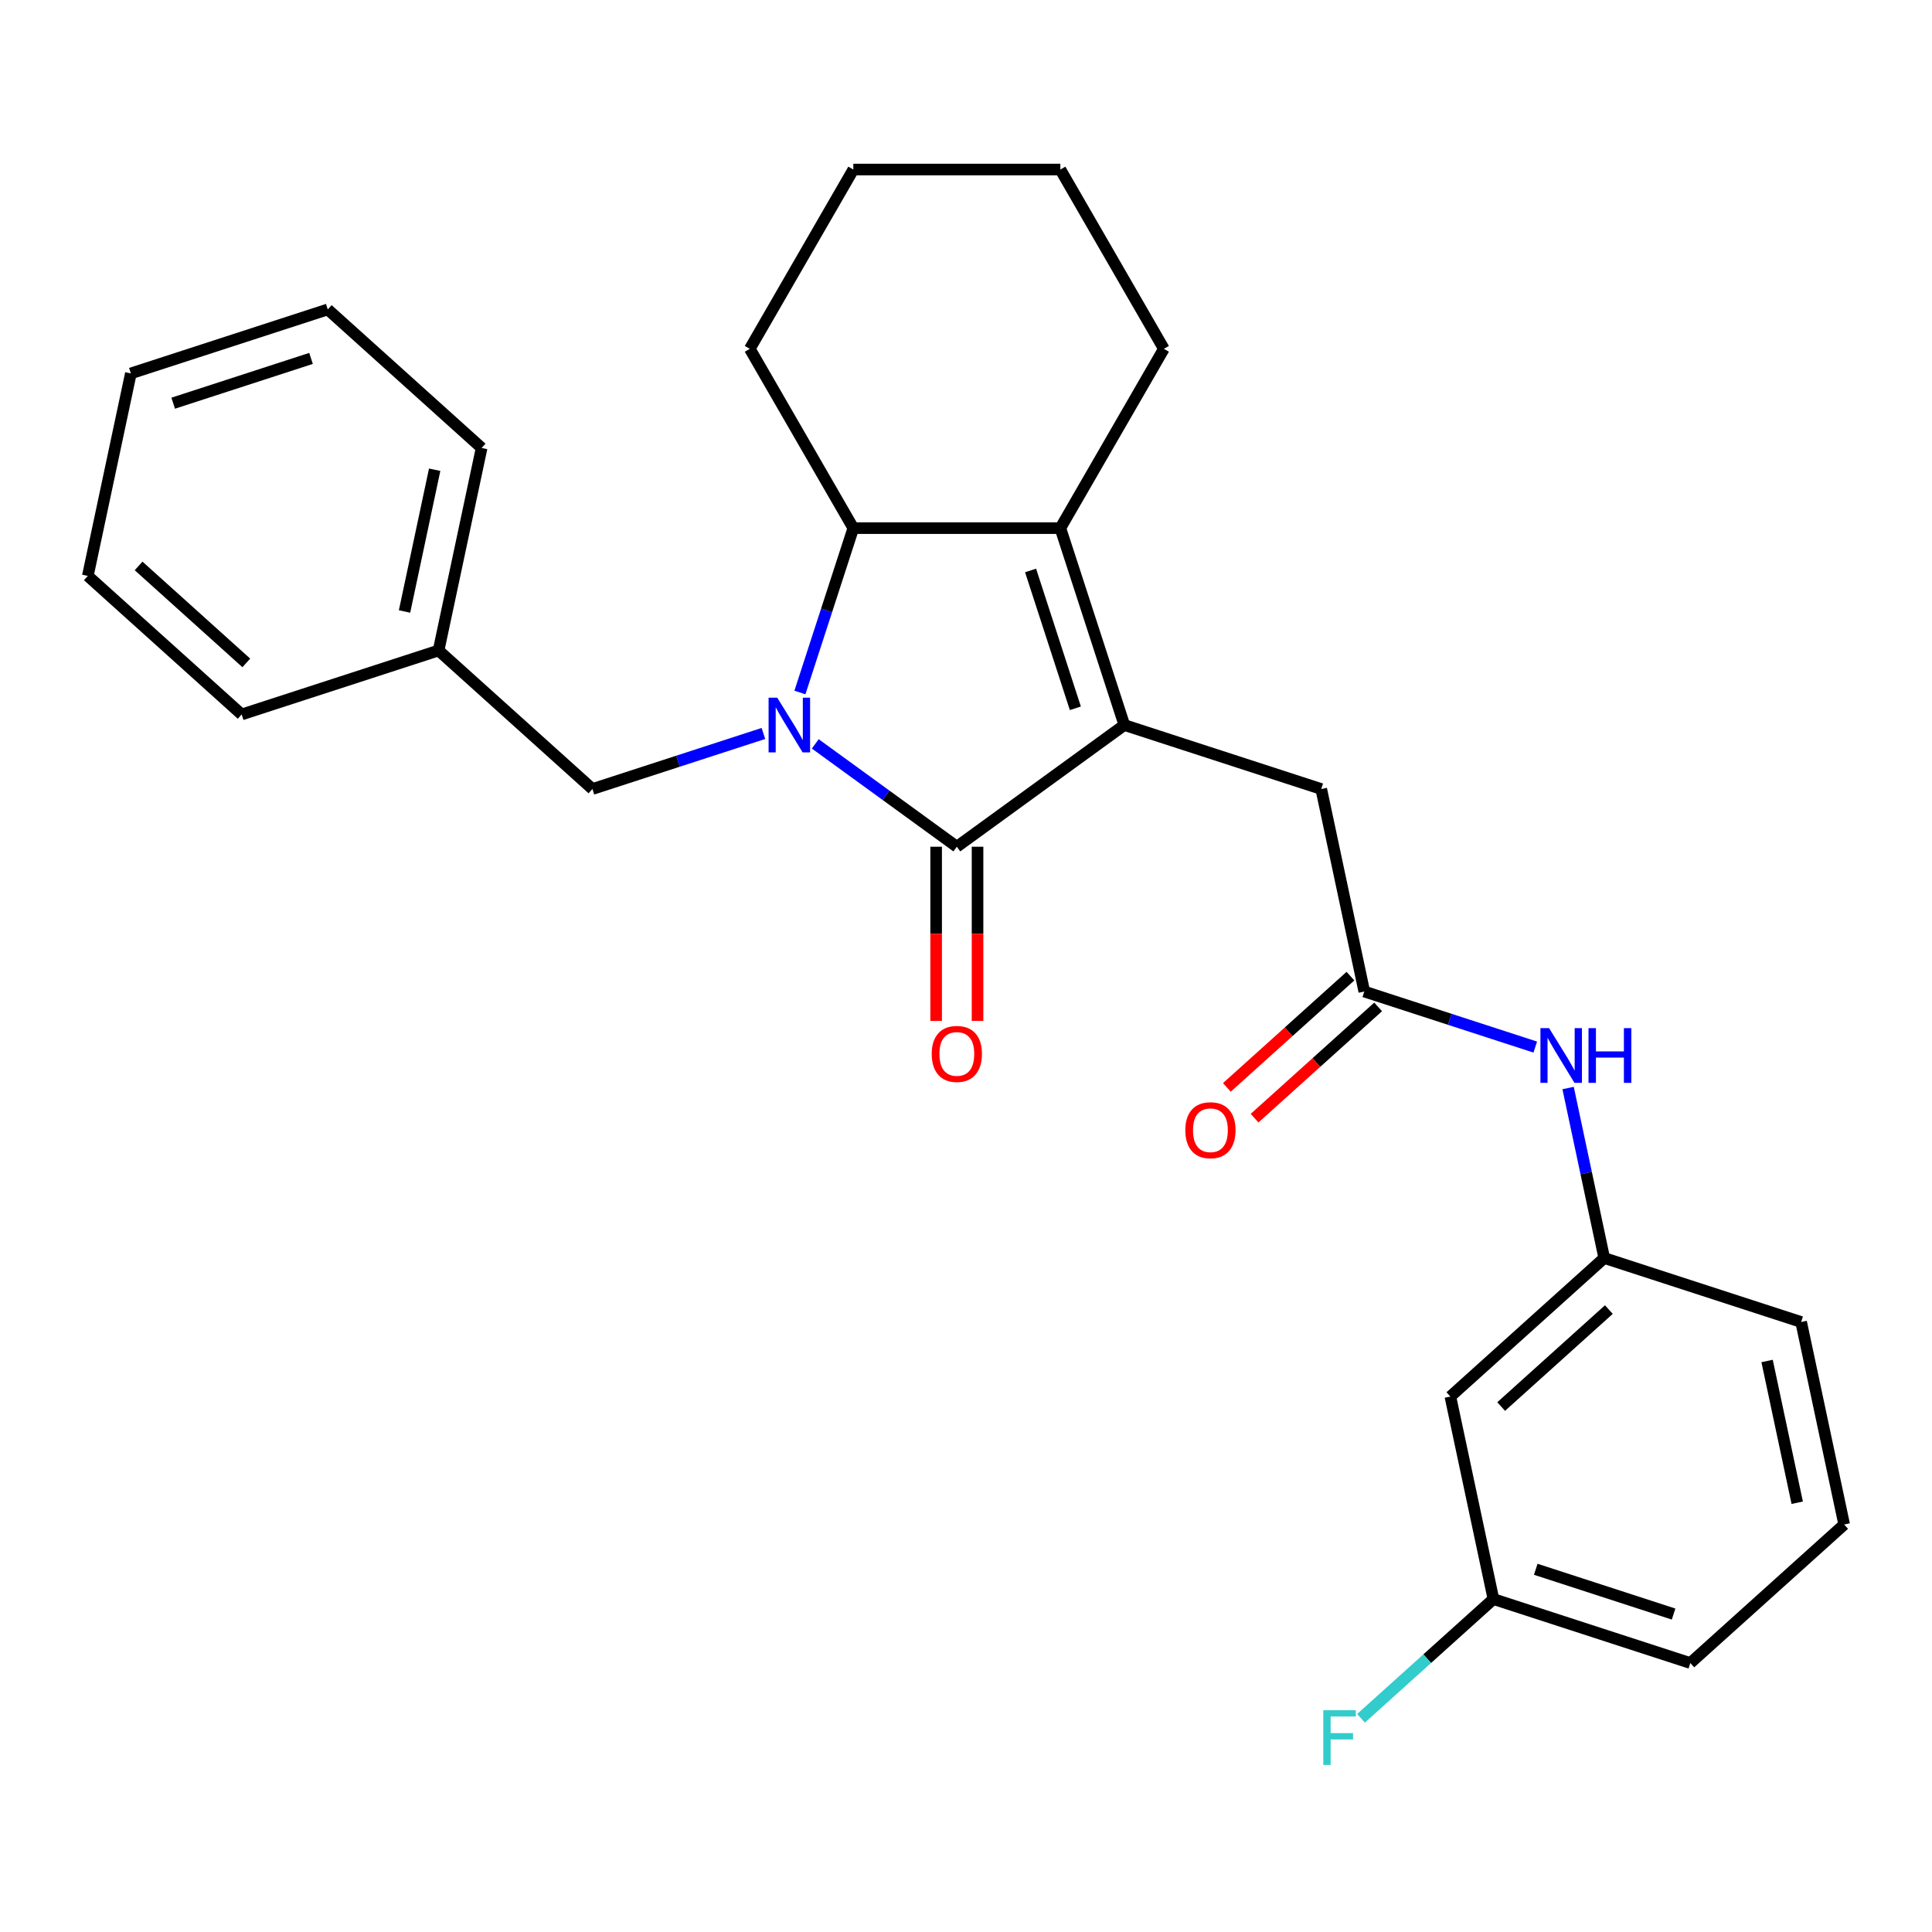 <?xml version='1.0' encoding='iso-8859-1'?>
<svg version='1.1' baseProfile='full'
              xmlns='http://www.w3.org/2000/svg'
                      xmlns:rdkit='http://www.rdkit.org/xml'
                      xmlns:xlink='http://www.w3.org/1999/xlink'
                  xml:space='preserve'
width='1000px' height='1000px' viewBox='0 0 1000 1000'>
<!-- END OF HEADER -->
<rect style='opacity:1.0;fill:#FFFFFF;stroke:none' width='1000' height='1000' x='0' y='0'> </rect>
<path class='bond-0' d='M 421.981,385.026 L 458.62,411.646' style='fill:none;fill-rule:evenodd;stroke:#0000FF;stroke-width:6px;stroke-linecap:butt;stroke-linejoin:miter;stroke-opacity:1' />
<path class='bond-0' d='M 458.62,411.646 L 495.258,438.265' style='fill:none;fill-rule:evenodd;stroke:#000000;stroke-width:6px;stroke-linecap:butt;stroke-linejoin:miter;stroke-opacity:1' />
<path class='bond-1' d='M 414.034,358.438 L 427.855,315.899' style='fill:none;fill-rule:evenodd;stroke:#0000FF;stroke-width:6px;stroke-linecap:butt;stroke-linejoin:miter;stroke-opacity:1' />
<path class='bond-1' d='M 427.855,315.899 L 441.677,273.36' style='fill:none;fill-rule:evenodd;stroke:#000000;stroke-width:6px;stroke-linecap:butt;stroke-linejoin:miter;stroke-opacity:1' />
<path class='bond-2' d='M 395.143,379.637 L 350.894,394.014' style='fill:none;fill-rule:evenodd;stroke:#0000FF;stroke-width:6px;stroke-linecap:butt;stroke-linejoin:miter;stroke-opacity:1' />
<path class='bond-2' d='M 350.894,394.014 L 306.645,408.392' style='fill:none;fill-rule:evenodd;stroke:#000000;stroke-width:6px;stroke-linecap:butt;stroke-linejoin:miter;stroke-opacity:1' />
<path class='bond-3' d='M 495.258,438.265 L 581.954,375.277' style='fill:none;fill-rule:evenodd;stroke:#000000;stroke-width:6px;stroke-linecap:butt;stroke-linejoin:miter;stroke-opacity:1' />
<path class='bond-4' d='M 484.542,438.265 L 484.542,483.346' style='fill:none;fill-rule:evenodd;stroke:#000000;stroke-width:6px;stroke-linecap:butt;stroke-linejoin:miter;stroke-opacity:1' />
<path class='bond-4' d='M 484.542,483.346 L 484.542,528.428' style='fill:none;fill-rule:evenodd;stroke:#FF0000;stroke-width:6px;stroke-linecap:butt;stroke-linejoin:miter;stroke-opacity:1' />
<path class='bond-4' d='M 505.974,438.265 L 505.974,483.346' style='fill:none;fill-rule:evenodd;stroke:#000000;stroke-width:6px;stroke-linecap:butt;stroke-linejoin:miter;stroke-opacity:1' />
<path class='bond-4' d='M 505.974,483.346 L 505.974,528.428' style='fill:none;fill-rule:evenodd;stroke:#FF0000;stroke-width:6px;stroke-linecap:butt;stroke-linejoin:miter;stroke-opacity:1' />
<path class='bond-5' d='M 581.954,375.277 L 683.871,408.392' style='fill:none;fill-rule:evenodd;stroke:#000000;stroke-width:6px;stroke-linecap:butt;stroke-linejoin:miter;stroke-opacity:1' />
<path class='bond-6' d='M 581.954,375.277 L 548.839,273.36' style='fill:none;fill-rule:evenodd;stroke:#000000;stroke-width:6px;stroke-linecap:butt;stroke-linejoin:miter;stroke-opacity:1' />
<path class='bond-6' d='M 556.603,366.612 L 533.423,295.27' style='fill:none;fill-rule:evenodd;stroke:#000000;stroke-width:6px;stroke-linecap:butt;stroke-linejoin:miter;stroke-opacity:1' />
<path class='bond-7' d='M 548.839,273.36 L 441.677,273.36' style='fill:none;fill-rule:evenodd;stroke:#000000;stroke-width:6px;stroke-linecap:butt;stroke-linejoin:miter;stroke-opacity:1' />
<path class='bond-8' d='M 548.839,273.36 L 602.42,180.555' style='fill:none;fill-rule:evenodd;stroke:#000000;stroke-width:6px;stroke-linecap:butt;stroke-linejoin:miter;stroke-opacity:1' />
<path class='bond-9' d='M 441.677,273.36 L 388.096,180.555' style='fill:none;fill-rule:evenodd;stroke:#000000;stroke-width:6px;stroke-linecap:butt;stroke-linejoin:miter;stroke-opacity:1' />
<path class='bond-10' d='M 706.151,513.212 L 683.871,408.392' style='fill:none;fill-rule:evenodd;stroke:#000000;stroke-width:6px;stroke-linecap:butt;stroke-linejoin:miter;stroke-opacity:1' />
<path class='bond-11' d='M 706.151,513.212 L 750.4,527.589' style='fill:none;fill-rule:evenodd;stroke:#000000;stroke-width:6px;stroke-linecap:butt;stroke-linejoin:miter;stroke-opacity:1' />
<path class='bond-11' d='M 750.4,527.589 L 794.649,541.966' style='fill:none;fill-rule:evenodd;stroke:#0000FF;stroke-width:6px;stroke-linecap:butt;stroke-linejoin:miter;stroke-opacity:1' />
<path class='bond-12' d='M 698.98,505.248 L 667.002,534.042' style='fill:none;fill-rule:evenodd;stroke:#000000;stroke-width:6px;stroke-linecap:butt;stroke-linejoin:miter;stroke-opacity:1' />
<path class='bond-12' d='M 667.002,534.042 L 635.023,562.836' style='fill:none;fill-rule:evenodd;stroke:#FF0000;stroke-width:6px;stroke-linecap:butt;stroke-linejoin:miter;stroke-opacity:1' />
<path class='bond-12' d='M 713.322,521.175 L 681.343,549.969' style='fill:none;fill-rule:evenodd;stroke:#000000;stroke-width:6px;stroke-linecap:butt;stroke-linejoin:miter;stroke-opacity:1' />
<path class='bond-12' d='M 681.343,549.969 L 649.364,578.763' style='fill:none;fill-rule:evenodd;stroke:#FF0000;stroke-width:6px;stroke-linecap:butt;stroke-linejoin:miter;stroke-opacity:1' />
<path class='bond-13' d='M 306.645,408.392 L 227.008,336.686' style='fill:none;fill-rule:evenodd;stroke:#000000;stroke-width:6px;stroke-linecap:butt;stroke-linejoin:miter;stroke-opacity:1' />
<path class='bond-14' d='M 811.647,563.166 L 820.998,607.156' style='fill:none;fill-rule:evenodd;stroke:#0000FF;stroke-width:6px;stroke-linecap:butt;stroke-linejoin:miter;stroke-opacity:1' />
<path class='bond-14' d='M 820.998,607.156 L 830.348,651.147' style='fill:none;fill-rule:evenodd;stroke:#000000;stroke-width:6px;stroke-linecap:butt;stroke-linejoin:miter;stroke-opacity:1' />
<path class='bond-15' d='M 830.348,651.147 L 750.711,722.852' style='fill:none;fill-rule:evenodd;stroke:#000000;stroke-width:6px;stroke-linecap:butt;stroke-linejoin:miter;stroke-opacity:1' />
<path class='bond-15' d='M 832.744,677.83 L 776.998,728.024' style='fill:none;fill-rule:evenodd;stroke:#000000;stroke-width:6px;stroke-linecap:butt;stroke-linejoin:miter;stroke-opacity:1' />
<path class='bond-16' d='M 830.348,651.147 L 932.265,684.262' style='fill:none;fill-rule:evenodd;stroke:#000000;stroke-width:6px;stroke-linecap:butt;stroke-linejoin:miter;stroke-opacity:1' />
<path class='bond-17' d='M 750.711,722.852 L 772.992,827.672' style='fill:none;fill-rule:evenodd;stroke:#000000;stroke-width:6px;stroke-linecap:butt;stroke-linejoin:miter;stroke-opacity:1' />
<path class='bond-18' d='M 772.992,827.672 L 738.723,858.528' style='fill:none;fill-rule:evenodd;stroke:#000000;stroke-width:6px;stroke-linecap:butt;stroke-linejoin:miter;stroke-opacity:1' />
<path class='bond-18' d='M 738.723,858.528 L 704.454,889.384' style='fill:none;fill-rule:evenodd;stroke:#33CCCC;stroke-width:6px;stroke-linecap:butt;stroke-linejoin:miter;stroke-opacity:1' />
<path class='bond-19' d='M 772.992,827.672 L 874.909,860.787' style='fill:none;fill-rule:evenodd;stroke:#000000;stroke-width:6px;stroke-linecap:butt;stroke-linejoin:miter;stroke-opacity:1' />
<path class='bond-19' d='M 794.902,812.256 L 866.244,835.436' style='fill:none;fill-rule:evenodd;stroke:#000000;stroke-width:6px;stroke-linecap:butt;stroke-linejoin:miter;stroke-opacity:1' />
<path class='bond-20' d='M 602.42,180.555 L 548.839,87.75' style='fill:none;fill-rule:evenodd;stroke:#000000;stroke-width:6px;stroke-linecap:butt;stroke-linejoin:miter;stroke-opacity:1' />
<path class='bond-21' d='M 227.008,336.686 L 249.289,231.866' style='fill:none;fill-rule:evenodd;stroke:#000000;stroke-width:6px;stroke-linecap:butt;stroke-linejoin:miter;stroke-opacity:1' />
<path class='bond-21' d='M 209.386,316.507 L 224.983,243.133' style='fill:none;fill-rule:evenodd;stroke:#000000;stroke-width:6px;stroke-linecap:butt;stroke-linejoin:miter;stroke-opacity:1' />
<path class='bond-22' d='M 227.008,336.686 L 125.091,369.801' style='fill:none;fill-rule:evenodd;stroke:#000000;stroke-width:6px;stroke-linecap:butt;stroke-linejoin:miter;stroke-opacity:1' />
<path class='bond-23' d='M 388.096,180.555 L 441.677,87.75' style='fill:none;fill-rule:evenodd;stroke:#000000;stroke-width:6px;stroke-linecap:butt;stroke-linejoin:miter;stroke-opacity:1' />
<path class='bond-24' d='M 954.545,789.082 L 932.265,684.262' style='fill:none;fill-rule:evenodd;stroke:#000000;stroke-width:6px;stroke-linecap:butt;stroke-linejoin:miter;stroke-opacity:1' />
<path class='bond-24' d='M 930.239,777.815 L 914.643,704.441' style='fill:none;fill-rule:evenodd;stroke:#000000;stroke-width:6px;stroke-linecap:butt;stroke-linejoin:miter;stroke-opacity:1' />
<path class='bond-25' d='M 954.545,789.082 L 874.909,860.787' style='fill:none;fill-rule:evenodd;stroke:#000000;stroke-width:6px;stroke-linecap:butt;stroke-linejoin:miter;stroke-opacity:1' />
<path class='bond-26' d='M 249.289,231.866 L 169.652,160.161' style='fill:none;fill-rule:evenodd;stroke:#000000;stroke-width:6px;stroke-linecap:butt;stroke-linejoin:miter;stroke-opacity:1' />
<path class='bond-27' d='M 125.091,369.801 L 45.455,298.096' style='fill:none;fill-rule:evenodd;stroke:#000000;stroke-width:6px;stroke-linecap:butt;stroke-linejoin:miter;stroke-opacity:1' />
<path class='bond-27' d='M 127.487,343.118 L 71.741,292.924' style='fill:none;fill-rule:evenodd;stroke:#000000;stroke-width:6px;stroke-linecap:butt;stroke-linejoin:miter;stroke-opacity:1' />
<path class='bond-28' d='M 548.839,87.75 L 441.677,87.75' style='fill:none;fill-rule:evenodd;stroke:#000000;stroke-width:6px;stroke-linecap:butt;stroke-linejoin:miter;stroke-opacity:1' />
<path class='bond-29' d='M 45.455,298.096 L 67.735,193.276' style='fill:none;fill-rule:evenodd;stroke:#000000;stroke-width:6px;stroke-linecap:butt;stroke-linejoin:miter;stroke-opacity:1' />
<path class='bond-30' d='M 169.652,160.161 L 67.735,193.276' style='fill:none;fill-rule:evenodd;stroke:#000000;stroke-width:6px;stroke-linecap:butt;stroke-linejoin:miter;stroke-opacity:1' />
<path class='bond-30' d='M 160.987,185.511 L 89.645,208.692' style='fill:none;fill-rule:evenodd;stroke:#000000;stroke-width:6px;stroke-linecap:butt;stroke-linejoin:miter;stroke-opacity:1' />
<path  class='atom-0' d='M 402.302 361.117
L 411.582 376.117
Q 412.502 377.597, 413.982 380.277
Q 415.462 382.957, 415.542 383.117
L 415.542 361.117
L 419.302 361.117
L 419.302 389.437
L 415.422 389.437
L 405.462 373.037
Q 404.302 371.117, 403.062 368.917
Q 401.862 366.717, 401.502 366.037
L 401.502 389.437
L 397.822 389.437
L 397.822 361.117
L 402.302 361.117
' fill='#0000FF'/>
<path  class='atom-8' d='M 801.808 532.167
L 811.088 547.167
Q 812.008 548.647, 813.488 551.327
Q 814.968 554.007, 815.048 554.167
L 815.048 532.167
L 818.808 532.167
L 818.808 560.487
L 814.928 560.487
L 804.968 544.087
Q 803.808 542.167, 802.568 539.967
Q 801.368 537.767, 801.008 537.087
L 801.008 560.487
L 797.328 560.487
L 797.328 532.167
L 801.808 532.167
' fill='#0000FF'/>
<path  class='atom-8' d='M 822.208 532.167
L 826.048 532.167
L 826.048 544.207
L 840.528 544.207
L 840.528 532.167
L 844.368 532.167
L 844.368 560.487
L 840.528 560.487
L 840.528 547.407
L 826.048 547.407
L 826.048 560.487
L 822.208 560.487
L 822.208 532.167
' fill='#0000FF'/>
<path  class='atom-9' d='M 482.258 545.507
Q 482.258 538.707, 485.618 534.907
Q 488.978 531.107, 495.258 531.107
Q 501.538 531.107, 504.898 534.907
Q 508.258 538.707, 508.258 545.507
Q 508.258 552.387, 504.858 556.307
Q 501.458 560.187, 495.258 560.187
Q 489.018 560.187, 485.618 556.307
Q 482.258 552.427, 482.258 545.507
M 495.258 556.987
Q 499.578 556.987, 501.898 554.107
Q 504.258 551.187, 504.258 545.507
Q 504.258 539.947, 501.898 537.147
Q 499.578 534.307, 495.258 534.307
Q 490.938 534.307, 488.578 537.107
Q 486.258 539.907, 486.258 545.507
Q 486.258 551.227, 488.578 554.107
Q 490.938 556.987, 495.258 556.987
' fill='#FF0000'/>
<path  class='atom-11' d='M 613.514 584.997
Q 613.514 578.197, 616.874 574.397
Q 620.234 570.597, 626.514 570.597
Q 632.794 570.597, 636.154 574.397
Q 639.514 578.197, 639.514 584.997
Q 639.514 591.877, 636.114 595.797
Q 632.714 599.677, 626.514 599.677
Q 620.274 599.677, 616.874 595.797
Q 613.514 591.917, 613.514 584.997
M 626.514 596.477
Q 630.834 596.477, 633.154 593.597
Q 635.514 590.677, 635.514 584.997
Q 635.514 579.437, 633.154 576.637
Q 630.834 573.797, 626.514 573.797
Q 622.194 573.797, 619.834 576.597
Q 617.514 579.397, 617.514 584.997
Q 617.514 590.717, 619.834 593.597
Q 622.194 596.477, 626.514 596.477
' fill='#FF0000'/>
<path  class='atom-16' d='M 684.935 885.217
L 701.775 885.217
L 701.775 888.457
L 688.735 888.457
L 688.735 897.057
L 700.335 897.057
L 700.335 900.337
L 688.735 900.337
L 688.735 913.537
L 684.935 913.537
L 684.935 885.217
' fill='#33CCCC'/>
</svg>
